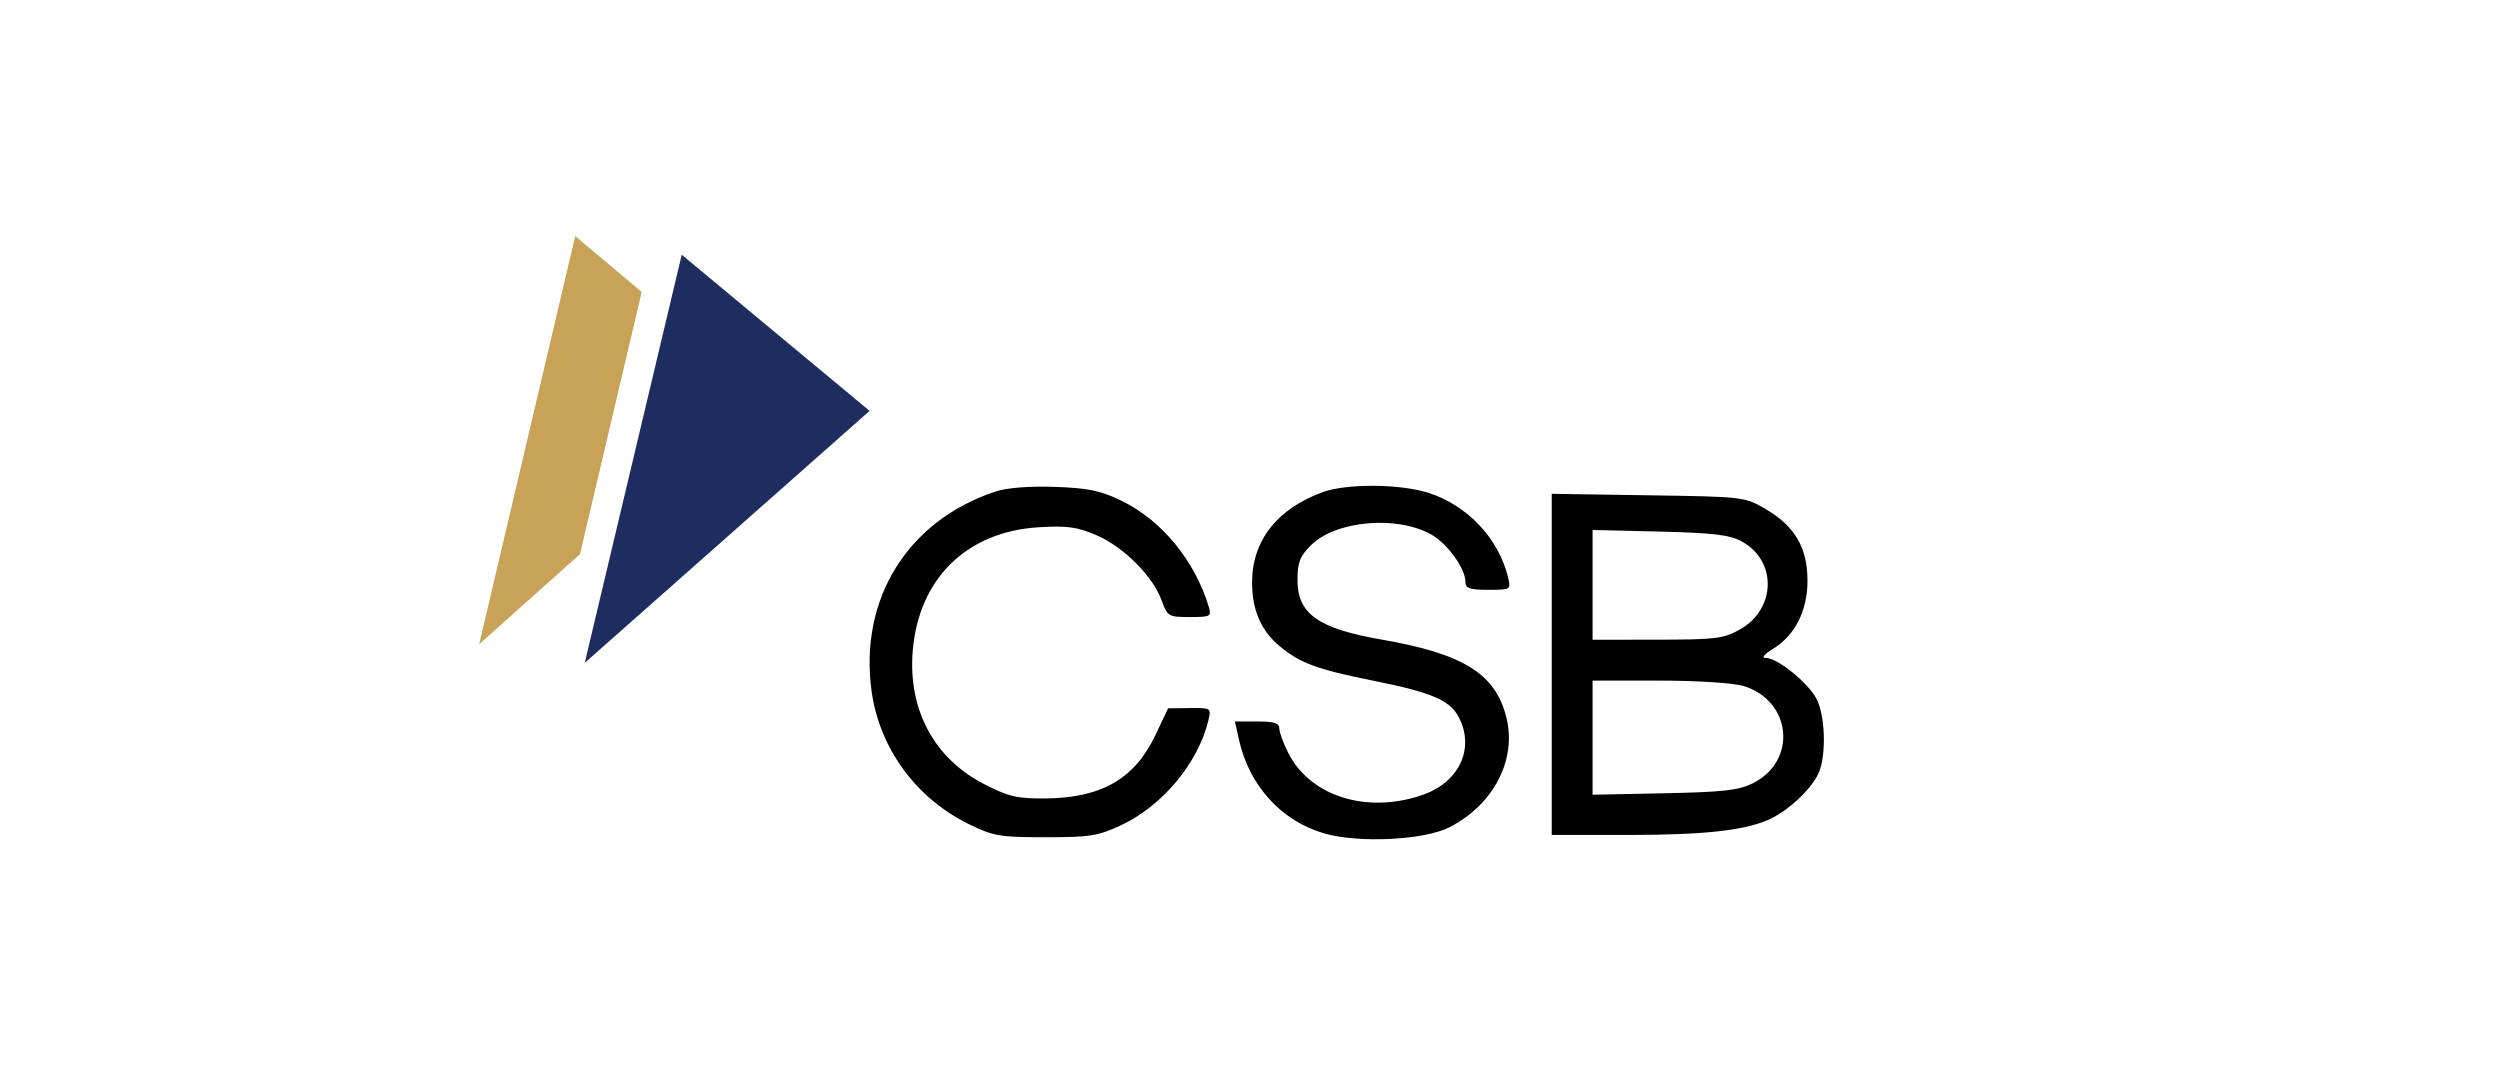 <?xml version="1.0" encoding="UTF-8"?> <svg xmlns="http://www.w3.org/2000/svg" width="360" height="157" viewBox="0 0 360 157" fill="none"><g clip-path="url(#clip0_208_508)"><path d="M92.406 42.043L82.832 34L69 92.771L83.519 79.796L92.406 42.043Z" fill="#C8A357"></path><path d="M125.223 59.167L98.17 36.683L84.202 95.453L125.223 59.167Z" fill="#1D2D5F"></path></g><path fill-rule="evenodd" clip-rule="evenodd" d="M143.363 70.776C130.713 74.965 123.704 86.228 125.502 99.478C126.617 107.694 131.878 114.922 139.449 118.64C143.06 120.413 143.92 120.562 150.555 120.562C156.967 120.562 158.146 120.374 161.438 118.831C167.402 116.035 172.529 109.875 174.009 103.728C174.436 101.954 174.399 101.93 171.324 101.962L168.206 101.995L166.398 105.816C163.387 112.175 158.596 114.926 150.448 114.976C146.409 115.001 145.2 114.712 141.652 112.876C134.496 109.171 130.755 102.177 131.43 93.765C132.267 83.343 139.192 76.544 149.603 75.922C153.689 75.677 155.115 75.877 157.923 77.085C161.806 78.755 166.017 82.979 167.278 86.467C168.111 88.77 168.256 88.855 171.323 88.855C174.317 88.855 174.479 88.768 174.064 87.384C172.067 80.721 167.224 74.854 161.424 72.073C158.435 70.639 156.644 70.271 151.862 70.109C148.202 69.984 144.99 70.237 143.363 70.776ZM190.566 70.838C183.958 73.196 180.3 77.832 180.3 83.852C180.3 87.83 181.553 90.757 184.213 92.996C187.167 95.481 189.604 96.385 197.753 98.021C206.18 99.712 208.804 100.834 210.075 103.293C212.409 107.806 210.12 112.662 204.801 114.486C196.819 117.222 188.702 114.683 185.525 108.456C184.809 107.053 184.223 105.452 184.223 104.898C184.223 104.128 183.469 103.891 181.024 103.891H177.825L178.425 106.564C179.907 113.158 184.515 118.215 190.674 120.006C195.66 121.455 205.154 120.981 208.774 119.101C215.097 115.817 218.408 109.428 216.929 103.365C215.387 97.044 210.753 94.141 198.933 92.095C189.854 90.523 186.838 88.394 186.838 83.561C186.838 80.99 187.172 80.122 188.78 78.515C192.403 74.891 201.489 74.165 206.336 77.113C208.591 78.485 211.021 81.943 211.024 83.788C211.026 84.725 211.62 84.932 214.308 84.932C217.557 84.932 217.585 84.914 217.157 83.134C215.816 77.552 211.335 72.788 205.719 70.975C201.7 69.677 194.017 69.607 190.566 70.838ZM223.448 95.673V120.235H234.442C245.773 120.235 251.71 119.54 255.143 117.811C257.726 116.51 260.598 113.813 261.751 111.605C262.939 109.332 262.935 103.821 261.744 100.969C260.777 98.655 256.064 94.74 254.24 94.736C253.626 94.734 254.032 94.223 255.224 93.496C258.47 91.517 260.277 87.987 260.277 83.624C260.277 78.883 258.475 75.787 254.282 73.322C251.255 71.542 251.135 71.529 237.341 71.32L223.448 71.11V95.673ZM250.794 77.958C255.9 80.719 255.781 87.686 250.579 90.624C248.206 91.965 247.103 92.103 238.648 92.113L229.332 92.123V84.218V76.314L238.975 76.548C246.703 76.735 249.05 77.015 250.794 77.958ZM251.032 98.776C258.011 100.867 258.865 109.583 252.406 112.792C250.362 113.808 248.115 114.061 239.629 114.233L229.332 114.441V106.224V98.007H238.899C244.341 98.007 249.573 98.339 251.032 98.776Z" fill="black"></path><defs><clipPath id="clip0_208_508"><rect width="56.223" height="61.453" fill="white" transform="translate(69 34)"></rect></clipPath></defs></svg> 